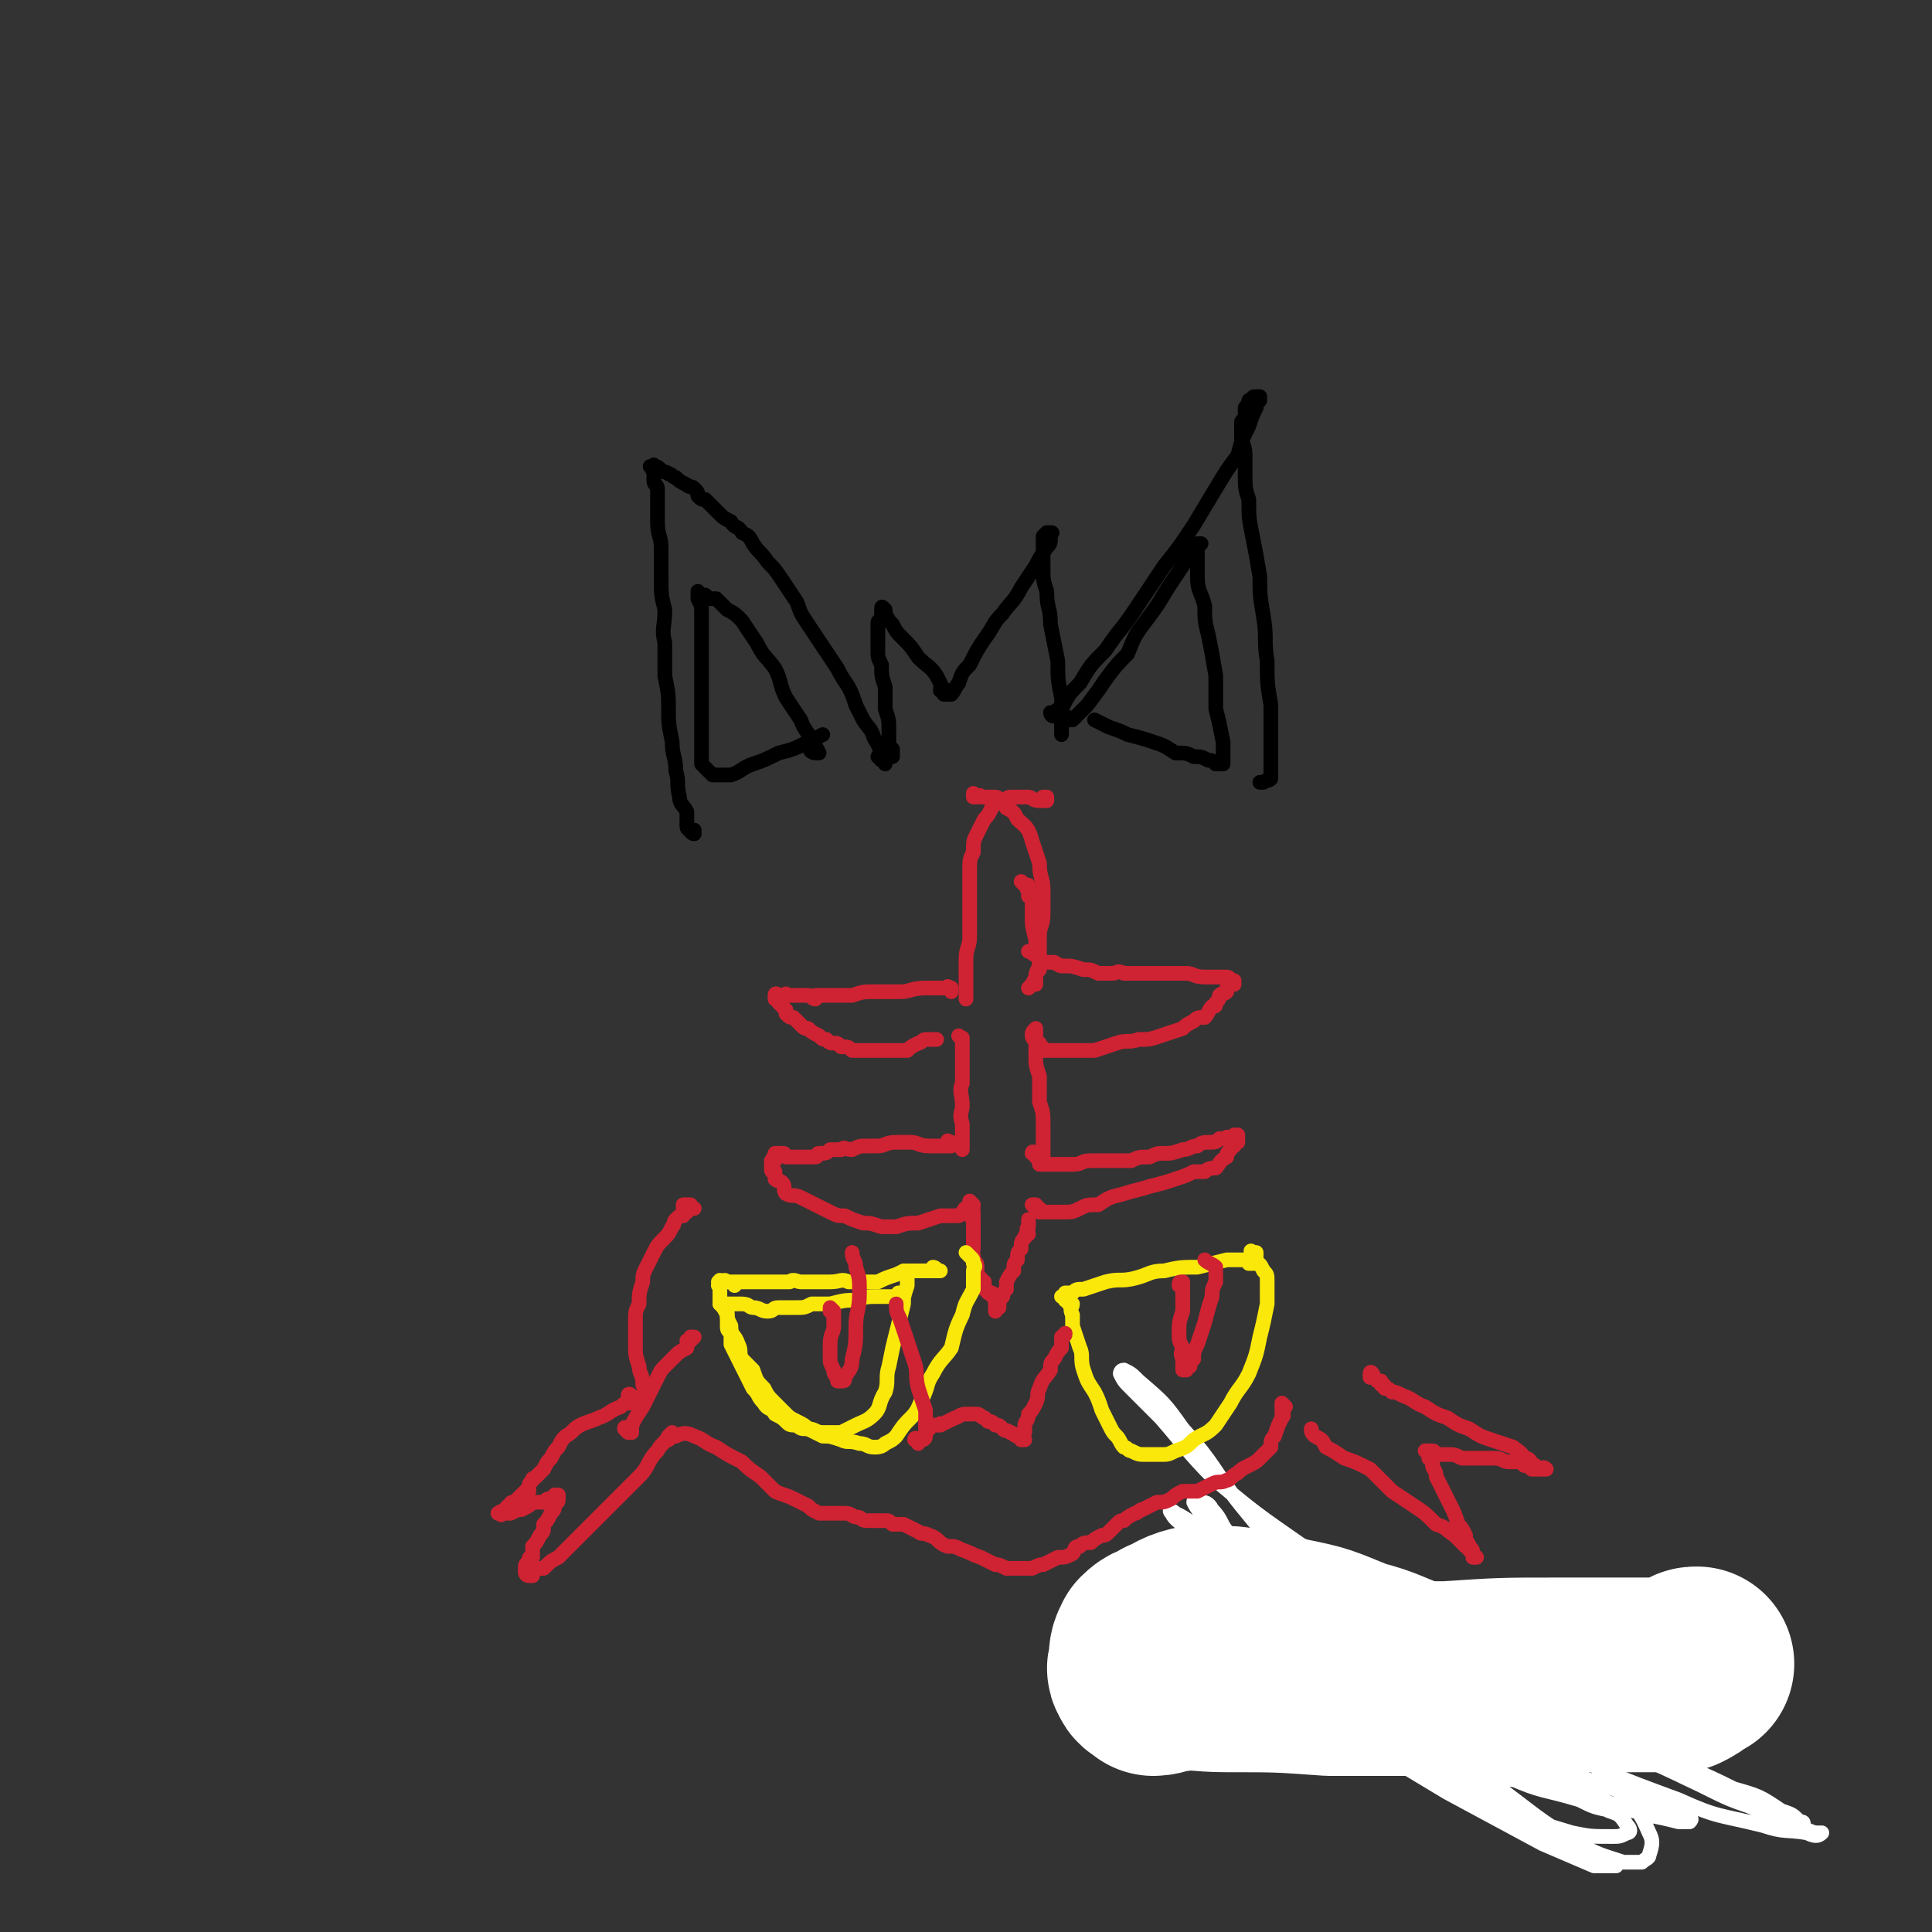 <svg viewBox='0 0 526 526' version='1.1' xmlns='http://www.w3.org/2000/svg' xmlns:xlink='http://www.w3.org/1999/xlink'><rect x="0" y="0" width="526" height="526" fill="#333333" stroke="none"/><g fill='none' stroke='#FFFFFF' stroke-width='4' stroke-linecap='round' stroke-linejoin='round'><path d='M405,481c0,0 0,-1 -1,-1 0,0 0,1 0,1 -1,-1 -1,-1 -2,-2 -5,-4 -5,-4 -9,-8 -9,-8 -9,-8 -17,-17 -10,-10 -10,-11 -19,-21 -10,-12 -10,-12 -19,-23 -8,-10 -7,-11 -16,-21 -5,-7 -5,-7 -12,-13 -2,-2 -2,-2 -4,-3 -1,0 -1,1 -1,1 1,2 1,2 3,4 4,4 4,4 8,8 7,8 7,9 15,17 13,11 14,11 28,21 16,12 16,12 32,24 15,10 15,10 30,21 10,8 10,8 19,18 5,5 6,5 9,12 1,2 1,3 0,6 0,1 -1,1 -2,2 -3,0 -3,0 -5,0 -6,-2 -7,-2 -12,-5 -12,-7 -12,-8 -23,-16 -17,-13 -18,-13 -34,-26 -15,-14 -15,-14 -29,-28 -8,-8 -8,-9 -15,-17 -2,-3 -3,-4 -4,-6 0,-1 1,-1 2,0 1,0 2,0 3,2 3,3 2,4 5,7 6,8 6,8 12,16 9,10 8,11 18,20 10,10 10,10 22,18 11,7 11,6 24,12 9,4 9,3 19,6 4,2 4,2 9,3 0,0 1,0 1,0 -1,-1 -2,-1 -4,-1 -5,-2 -5,-2 -10,-4 -11,-5 -12,-4 -22,-10 -17,-10 -17,-10 -33,-21 -16,-11 -15,-12 -30,-24 -9,-7 -9,-8 -17,-16 -3,-3 -4,-3 -5,-5 -1,-1 0,-1 1,0 2,1 2,1 5,3 5,5 4,5 9,10 9,9 9,9 19,17 11,10 12,9 24,18 12,8 12,7 26,15 10,5 10,5 21,10 7,4 7,3 14,8 3,1 3,1 5,4 1,1 1,2 0,2 -2,1 -2,1 -4,1 -6,0 -6,0 -11,-1 -10,-3 -10,-3 -20,-7 -15,-6 -16,-6 -30,-13 -15,-8 -15,-8 -29,-17 -10,-7 -10,-7 -18,-14 -4,-4 -5,-4 -6,-8 -1,-1 -1,-2 0,-3 1,-1 2,0 4,0 4,1 4,1 8,3 7,4 7,4 15,8 12,7 12,8 24,14 14,6 14,6 28,12 13,5 13,5 27,10 10,4 10,3 20,7 4,2 4,2 9,4 0,0 1,0 0,1 -1,0 -1,0 -3,0 -4,-1 -4,-1 -9,-2 -10,-3 -10,-3 -19,-7 -16,-6 -16,-6 -31,-14 -17,-8 -17,-9 -33,-18 -14,-8 -14,-8 -27,-16 -6,-4 -6,-5 -11,-9 -2,-2 -2,-2 -2,-3 -1,-1 0,-1 1,0 2,0 2,0 3,1 4,2 4,2 8,4 9,4 9,5 18,9 16,6 16,6 32,13 17,6 17,6 34,13 14,6 15,6 30,11 10,4 11,4 21,9 7,2 7,2 13,6 3,1 3,1 5,3 1,0 1,0 1,1 0,0 0,0 0,0 -2,0 -2,0 -4,-1 -4,-1 -4,-1 -7,-3 -9,-3 -9,-3 -17,-7 -15,-7 -15,-8 -29,-15 -15,-8 -15,-8 -30,-14 -13,-6 -13,-6 -26,-11 -9,-3 -9,-3 -17,-4 -5,-2 -5,-2 -9,-2 -3,0 -3,0 -6,0 -1,0 -1,1 -1,1 0,0 1,0 1,0 3,0 3,0 6,1 9,2 9,1 18,4 14,4 14,4 29,10 16,6 16,7 32,15 15,7 15,7 30,14 11,5 11,5 23,10 5,2 5,2 10,4 1,0 2,0 2,0 -1,1 -2,1 -4,0 -6,-1 -6,0 -12,-2 -12,-3 -12,-2 -23,-7 -19,-7 -19,-7 -36,-16 -19,-10 -19,-10 -36,-20 -14,-8 -13,-9 -27,-16 -6,-4 -6,-5 -13,-7 -2,0 -3,0 -3,2 -1,1 0,1 1,3 1,1 1,1 3,3 1,1 1,1 3,3 4,3 4,3 7,6 6,6 5,7 11,12 9,8 8,8 18,15 8,7 9,7 18,13 9,6 9,6 19,11 7,4 7,4 14,7 2,1 2,1 4,2 0,0 0,0 -1,0 -2,0 -3,0 -5,0 -7,-3 -7,-3 -14,-6 -13,-7 -13,-7 -26,-14 -15,-9 -15,-9 -30,-19 -12,-8 -12,-8 -24,-18 -6,-4 -6,-4 -11,-9 -2,-1 -2,-2 -2,-3 0,-1 1,-1 3,-1 2,0 2,0 4,1 5,1 5,1 10,3 9,6 9,6 18,12 11,9 11,9 23,18 11,9 11,9 23,18 '/></g>
<g fill='none' stroke='#FFFFFF' stroke-width='53' stroke-linecap='round' stroke-linejoin='round'><path d='M419,459c0,0 -1,-1 -1,-1 -1,0 -1,1 -1,2 -2,0 -2,0 -4,0 -6,0 -6,0 -11,0 -8,-1 -8,-1 -16,-3 -9,-3 -9,-4 -17,-6 -10,-4 -9,-4 -19,-6 -7,-2 -7,-2 -15,-3 -5,0 -5,-1 -10,0 -4,1 -4,2 -7,3 -3,2 -3,1 -5,3 -1,2 -1,2 -1,5 0,1 -1,1 0,2 0,1 1,1 2,2 2,0 3,-1 5,-1 7,-1 7,0 15,0 14,0 14,0 28,1 16,0 16,0 32,0 15,-1 15,-1 30,-1 9,0 9,0 19,0 5,0 5,0 11,0 1,0 2,0 3,0 2,-1 2,-1 3,-2 1,-1 1,-1 2,-1 '/></g>
<g fill='none' stroke='#CF2233' stroke-width='4' stroke-linecap='round' stroke-linejoin='round'><path d='M285,218c0,0 -1,-1 -1,-1 0,0 1,0 1,0 0,1 0,1 0,1 0,0 0,0 0,0 -1,0 -1,0 -1,0 0,0 0,0 -1,0 0,0 0,0 0,0 -2,0 -2,-1 -3,-1 -3,0 -3,0 -5,0 -1,0 -1,1 -2,1 -1,0 -1,0 -2,1 -1,0 -1,0 -1,1 -1,2 -1,2 -2,3 -1,2 -1,2 -2,4 -1,2 -1,2 -1,5 -1,2 -1,2 -1,5 0,2 0,2 0,5 0,3 0,3 0,7 0,3 0,3 0,6 0,3 -1,3 -1,6 0,2 0,2 0,4 0,2 0,2 0,3 0,1 0,1 0,3 0,0 0,0 0,1 '/><path d='M266,217c0,0 -1,-1 -1,-1 0,0 0,0 0,1 1,0 1,0 1,0 0,0 1,-1 1,0 0,0 0,0 0,0 0,0 0,0 1,0 0,0 0,0 0,0 1,0 1,0 1,0 0,0 0,0 1,0 0,0 0,0 1,0 0,0 0,0 0,0 1,0 1,1 1,1 0,0 0,0 1,0 0,0 0,0 1,1 0,0 0,0 0,1 2,1 2,1 3,3 2,2 3,2 4,6 1,3 1,3 2,6 0,4 1,4 1,7 0,3 0,3 0,7 0,3 -1,3 -1,6 0,2 0,2 0,5 0,2 0,2 0,4 -1,1 -1,1 -1,3 0,0 0,1 0,1 '/><path d='M259,270c0,-1 -1,-1 -1,-1 0,-1 0,0 1,0 0,0 0,0 0,0 0,0 0,0 0,0 0,0 0,0 0,0 -1,0 -1,0 -1,0 -3,0 -3,0 -6,0 -4,0 -4,1 -7,1 -3,0 -3,0 -7,0 -3,0 -3,0 -6,1 -2,0 -2,0 -3,0 -2,0 -2,0 -3,0 -1,0 -1,0 -2,0 -1,0 -1,0 -1,0 -1,0 -1,0 -1,0 0,0 0,1 0,1 -1,0 -1,-1 -2,-1 -1,0 -1,0 -2,0 -1,0 -1,0 -2,0 -1,0 -1,0 -2,0 0,-1 0,0 -1,0 -1,0 -1,0 -1,0 0,0 -1,-1 -1,0 0,0 0,0 0,0 0,1 0,1 0,1 0,0 1,0 1,0 0,0 0,0 0,1 0,0 0,0 1,1 0,0 0,0 1,1 0,0 0,0 0,1 1,1 1,1 2,1 1,1 1,1 2,2 1,1 1,1 2,1 1,1 1,1 3,2 1,1 1,1 2,1 1,1 1,1 2,1 1,0 1,0 2,1 2,0 2,0 3,1 2,0 2,0 4,0 2,0 2,0 4,0 2,0 2,0 4,0 1,0 1,0 3,0 1,-1 1,-1 3,-2 1,0 1,-1 2,-1 1,0 1,0 3,0 '/><path d='M262,283c0,0 -1,-1 -1,-1 0,0 0,0 1,1 0,0 0,-1 0,0 0,0 0,0 0,0 0,1 0,1 0,1 0,0 0,0 0,1 0,2 0,2 0,4 0,3 0,2 0,6 -1,2 0,3 0,6 0,2 -1,2 0,5 0,2 0,2 0,4 0,1 0,1 0,3 0,0 0,0 0,0 '/><path d='M259,312c0,-1 -1,-1 -1,-1 0,-1 0,0 1,0 0,0 0,0 0,0 0,0 0,1 0,1 0,0 0,0 0,0 -1,0 -1,0 -1,0 -3,0 -3,0 -5,0 -3,0 -3,-1 -5,-1 -2,0 -2,0 -4,0 -3,0 -3,1 -5,1 -1,0 -2,0 -3,0 -2,0 -2,0 -4,1 -2,0 -2,-1 -3,0 -2,0 -2,0 -3,0 -1,1 -1,1 -3,1 -1,0 0,1 -1,1 -1,0 -1,0 -2,0 0,0 0,0 0,0 -1,0 -1,0 -1,0 -1,0 -1,0 -2,0 -1,0 -1,0 -2,0 0,0 0,0 -1,0 -1,-1 0,-1 -1,-1 -1,0 -1,0 -1,0 0,0 -1,0 -1,0 0,0 0,1 0,1 0,0 0,0 0,0 -1,0 0,0 0,1 -1,0 -1,0 -1,0 0,1 0,1 0,1 0,0 0,0 0,1 0,1 0,1 1,1 0,1 0,1 0,2 1,1 1,0 2,1 1,1 0,2 1,3 2,1 2,0 4,1 2,1 2,1 4,2 2,1 2,1 4,2 2,1 2,1 4,1 2,1 2,1 5,2 2,0 2,0 5,1 2,0 2,0 4,0 3,-1 3,-1 6,-1 3,-1 3,-1 6,-2 2,0 3,0 5,0 1,-1 1,-1 3,-2 1,0 1,0 1,-1 0,0 0,0 0,0 -1,-1 -1,-1 -1,-1 0,0 0,0 0,0 '/><path d='M264,330c-1,0 -1,-1 -1,-1 -1,0 0,1 0,1 0,0 0,0 0,0 0,0 0,0 1,0 0,0 0,0 1,0 0,0 0,0 0,1 0,0 0,0 0,0 0,0 0,0 0,0 0,1 -1,0 -1,0 0,0 0,0 1,1 0,0 0,0 0,1 0,0 0,0 0,1 0,0 0,0 0,0 0,1 0,1 0,1 0,0 0,0 0,1 0,0 0,0 0,1 0,0 0,0 0,0 0,1 0,1 0,2 0,1 0,1 0,1 0,1 -1,1 0,2 0,1 0,1 0,1 1,1 1,1 1,2 0,0 0,1 0,1 0,1 0,1 1,2 0,1 0,0 1,1 0,1 -1,1 0,1 0,0 0,0 0,0 0,0 0,0 0,1 0,0 1,0 1,1 0,0 0,0 1,0 0,1 0,1 1,1 0,0 0,0 0,1 0,0 0,0 0,1 0,0 0,0 0,1 0,0 0,1 0,1 0,0 0,-1 0,-1 0,0 1,0 1,0 0,0 0,0 0,-1 0,0 0,0 0,0 0,-1 0,-1 1,-2 0,-1 0,-1 1,-2 0,-1 0,-1 0,-2 1,-2 1,-2 2,-3 0,-2 0,-2 1,-3 0,-2 0,-2 1,-3 0,-2 0,-2 1,-3 0,-1 0,0 1,-1 0,-1 -1,-1 0,-2 0,0 0,0 0,0 0,-1 0,-1 0,-2 0,0 0,0 0,0 '/><path d='M282,329c0,0 -1,-1 -1,-1 0,0 1,0 1,0 0,0 0,0 0,0 0,1 0,1 1,1 0,0 0,1 0,1 1,0 1,0 1,0 0,0 0,0 1,0 0,0 0,0 1,0 1,0 1,0 3,0 3,0 3,0 5,-1 2,-1 2,-1 5,-1 3,-2 3,-2 7,-3 3,-1 4,-1 7,-2 4,-1 4,-1 7,-2 3,-1 3,-1 5,-2 2,0 2,0 3,0 1,-1 2,-1 3,-1 1,-1 1,-2 3,-3 0,-1 0,-1 1,-2 0,0 0,-1 1,-1 0,-1 0,-1 1,-1 0,0 0,0 0,-1 0,0 0,0 0,0 0,-1 0,-1 0,-1 -1,0 -1,0 -1,0 0,0 0,0 0,1 0,0 -1,0 -1,0 -1,0 -1,-1 -1,0 -1,0 -1,0 -2,0 -1,1 -1,1 -3,1 -1,0 -2,0 -3,1 -2,0 -2,1 -4,1 -3,1 -3,1 -5,1 -2,0 -2,0 -4,1 -3,0 -3,0 -5,1 -3,0 -3,0 -5,0 -3,0 -3,0 -6,0 -3,0 -2,1 -5,1 -2,0 -2,0 -3,0 -2,0 -2,0 -3,0 0,0 0,0 -1,0 -1,0 -1,0 -1,0 0,0 -1,0 -1,0 0,0 0,0 0,-1 '/><path d='M282,315c0,-1 -1,-2 -1,-1 0,0 1,0 2,1 0,0 0,0 0,0 0,0 0,0 0,0 0,0 0,0 0,1 0,0 1,0 1,0 0,-1 0,-1 0,-1 0,-2 0,-2 0,-3 0,-3 0,-3 0,-6 0,-3 0,-3 -1,-6 0,-4 0,-4 0,-7 -1,-3 -1,-3 -1,-5 0,-2 0,-2 0,-4 0,-1 -1,-1 -1,-2 0,-1 0,-1 1,-2 0,0 0,1 0,1 0,0 0,0 0,1 0,0 0,0 0,1 0,0 0,0 0,0 0,1 0,1 1,1 0,0 -1,1 0,1 0,0 0,0 0,0 1,0 1,0 1,1 1,0 1,0 2,0 1,0 1,0 3,0 2,0 2,0 4,0 2,0 2,0 5,0 3,-1 3,-1 6,-2 3,-1 3,0 6,-1 3,0 3,0 6,-1 3,-1 3,-1 6,-2 1,-1 1,-1 3,-2 1,-1 1,-1 3,-1 1,-1 1,-2 2,-3 1,0 1,0 1,-1 1,-1 1,-1 1,-2 1,-1 1,0 2,-1 0,-1 0,-1 0,-1 1,-1 0,-1 1,-1 0,-1 1,0 1,0 0,-1 0,-1 0,-1 0,0 -1,0 -1,0 0,0 0,-1 -1,-1 0,0 0,0 -1,0 -1,0 -1,0 -2,0 -2,0 -2,0 -3,0 -3,0 -3,-1 -5,-1 -2,0 -2,0 -4,0 -3,0 -3,0 -5,0 -2,0 -2,0 -4,0 -2,0 -2,0 -4,0 -2,-1 -2,0 -3,0 -2,0 -2,0 -4,0 -2,-1 -2,-1 -4,-1 -3,-1 -3,-1 -5,-1 -2,0 -1,0 -3,-1 -1,0 -2,0 -3,0 -1,-1 -1,-1 -1,-1 -1,-1 -1,-1 -1,-1 -1,0 -1,-1 -1,-1 0,0 0,0 -1,0 '/><path d='M279,241c0,0 -1,-1 -1,-1 0,0 1,1 2,1 0,1 -1,1 0,1 0,0 0,0 0,1 0,0 0,0 0,1 0,0 1,0 1,0 0,2 0,3 0,5 0,3 0,3 1,7 0,3 1,3 1,6 0,2 -1,2 -1,4 -1,2 -1,2 -2,3 '/></g>
<g fill='none' stroke='#FAE80B' stroke-width='4' stroke-linecap='round' stroke-linejoin='round'><path d='M255,346c0,0 -1,-1 -1,-1 0,0 1,0 1,1 0,0 0,0 0,0 0,0 1,0 1,0 0,0 -1,0 -1,0 -1,0 -1,0 -1,0 -3,0 -3,0 -5,0 -3,0 -3,0 -5,1 -3,1 -3,1 -5,2 -2,0 -2,0 -4,0 -2,0 -2,0 -4,0 -2,-1 -2,0 -5,0 -2,0 -2,0 -4,0 -2,0 -2,0 -4,0 -1,0 -2,-1 -3,0 -2,0 -1,0 -3,0 -1,0 -1,0 -1,0 -2,0 -2,0 -3,0 -2,0 -2,0 -3,0 -2,0 -2,0 -3,0 0,0 0,0 0,0 -1,0 -1,0 -1,0 -1,0 -1,0 -1,0 0,0 0,1 0,1 0,0 0,-1 0,-1 0,0 0,0 -1,0 -1,0 0,0 -1,0 -1,-1 -1,0 -1,0 0,0 0,0 -1,0 0,0 0,-1 0,0 -1,0 0,0 0,0 0,0 0,0 0,0 0,1 -1,1 0,1 0,0 0,0 0,1 0,0 0,1 0,1 0,1 0,1 0,3 1,1 1,1 2,3 0,1 0,1 1,3 0,3 1,2 2,5 1,2 0,2 1,4 1,1 1,1 3,3 1,3 1,3 3,5 1,2 1,2 3,4 1,1 1,1 3,3 1,1 1,1 3,2 2,1 2,1 3,2 2,1 2,1 4,2 2,0 2,0 5,1 2,1 2,0 5,1 2,0 2,1 4,1 1,0 2,0 3,-1 2,-1 2,-1 3,-2 2,-3 2,-3 4,-5 2,-2 2,-3 3,-5 2,-4 1,-4 3,-7 2,-4 3,-4 5,-7 1,-4 1,-5 3,-9 1,-4 1,-3 3,-7 0,-2 0,-2 0,-5 0,-1 1,-1 0,-2 0,-1 0,-1 -1,-2 -1,-1 -1,-1 -1,-1 '/><path d='M246,353c-1,0 -1,-1 -1,-1 -1,0 0,0 0,0 0,1 0,1 0,1 0,0 0,0 -1,0 -2,0 -2,0 -5,0 -3,0 -3,0 -6,1 -3,0 -3,0 -7,1 -2,0 -2,0 -5,0 -2,1 -2,1 -4,1 -3,0 -3,0 -5,0 -2,0 -1,1 -3,1 -2,0 -2,-1 -4,-1 -1,0 -1,-1 -3,-1 -1,0 -1,0 -2,0 -1,0 -1,0 -2,0 -1,0 -1,0 -1,0 0,0 -1,0 -1,0 0,0 1,0 1,0 0,0 0,1 0,1 0,0 1,0 1,0 0,0 0,0 0,1 0,1 0,1 0,1 0,1 0,1 0,3 0,1 0,1 1,2 0,1 0,1 0,3 1,2 1,2 2,4 1,2 1,2 2,4 1,2 1,2 2,4 2,2 1,2 3,4 1,2 2,1 3,3 2,1 2,1 3,2 1,1 1,1 3,1 1,1 1,1 3,1 2,0 2,1 4,1 2,0 2,0 5,0 2,-1 2,-1 4,-2 2,-1 3,-1 5,-3 2,-2 1,-3 3,-6 1,-3 0,-4 1,-7 1,-5 1,-5 2,-9 1,-4 1,-4 2,-8 0,-2 0,-2 1,-5 0,-2 0,-2 0,-3 0,-1 0,-1 -1,-1 '/><path d='M342,342c-1,-1 -1,-1 -1,-1 -1,-1 0,0 0,0 0,0 1,0 1,0 0,0 0,0 0,1 0,0 0,0 0,1 -1,0 -1,-1 -2,0 -3,0 -3,0 -6,0 -4,1 -4,1 -8,2 -4,0 -5,0 -9,1 -4,0 -4,1 -8,2 -4,1 -4,0 -8,1 -3,1 -3,1 -6,2 -2,0 -2,0 -3,1 -1,0 -1,0 -2,0 0,1 -1,1 -1,1 0,0 1,0 1,0 0,0 0,1 0,1 0,0 1,0 1,0 0,0 0,0 0,1 0,0 0,0 1,0 0,1 -1,1 0,3 0,1 0,1 0,3 1,3 1,3 2,6 1,2 0,3 1,6 1,3 1,3 3,6 1,2 1,2 2,5 1,2 1,2 2,4 1,2 1,2 2,3 1,1 1,2 2,3 1,0 1,1 2,1 2,1 2,1 4,1 2,0 2,0 4,0 2,0 2,0 4,-1 3,-1 3,-1 5,-3 3,-2 3,-1 6,-4 2,-3 2,-3 4,-6 2,-4 3,-4 5,-8 2,-5 2,-5 3,-10 1,-4 1,-4 2,-9 0,-3 0,-3 0,-6 0,-2 0,-2 -1,-3 -1,-2 -1,-2 -2,-2 -1,0 -1,0 -2,0 '/></g>
<g fill='none' stroke='#CF2233' stroke-width='4' stroke-linecap='round' stroke-linejoin='round'><path d='M322,351c0,-1 -1,-1 -1,-1 0,-1 0,-1 1,-1 0,0 0,0 0,0 0,0 0,1 0,1 0,0 0,0 0,0 0,0 0,0 0,1 0,0 0,0 0,1 0,0 0,0 0,1 0,2 0,2 0,4 -1,3 -1,3 -1,6 0,2 0,2 1,4 0,1 -1,1 0,3 0,1 0,1 0,2 0,0 0,0 0,1 0,0 1,0 1,0 0,-1 0,-1 1,-1 0,-1 0,-1 1,-2 0,-2 0,-2 1,-4 1,-3 1,-3 2,-6 1,-4 1,-4 2,-7 0,-2 0,-2 1,-4 0,-2 0,-2 0,-3 0,-1 0,-1 0,-1 -1,-1 -2,-1 -3,-2 '/><path d='M227,357c0,0 -1,-1 -1,-1 0,0 0,1 0,1 1,0 1,0 1,0 0,0 0,0 0,1 0,0 0,0 0,0 0,1 0,1 0,1 0,1 0,1 0,2 0,2 -1,2 -1,5 0,2 0,2 0,4 0,1 0,1 1,3 0,1 0,1 1,2 0,0 0,0 0,1 0,0 1,0 1,0 1,0 1,0 1,-1 1,-2 2,-2 2,-5 1,-4 1,-4 1,-9 0,-4 1,-4 1,-9 0,-4 0,-4 -1,-7 0,-2 -1,-2 -1,-4 '/><path d='M253,389c0,0 -1,-1 -1,-1 0,0 0,0 1,0 0,0 0,0 0,0 0,0 0,0 0,0 1,1 0,0 0,0 0,0 0,0 0,0 0,0 0,0 0,0 1,1 0,0 0,0 0,0 0,0 1,0 0,0 0,0 0,0 0,0 0,0 1,0 0,0 0,0 1,0 0,-1 0,0 0,0 2,-1 2,-1 4,-2 1,0 1,-1 3,-1 1,0 2,0 3,0 1,0 1,1 2,1 0,0 0,0 1,1 1,0 1,0 2,1 1,0 1,0 2,1 1,1 1,0 2,1 1,0 1,1 2,1 0,0 0,0 0,0 1,0 1,1 1,1 0,0 1,0 1,0 0,0 -1,0 -1,-1 0,0 0,0 0,0 0,-1 1,-1 1,-1 0,-1 0,-1 0,-2 0,-1 1,-1 1,-3 1,-1 1,-1 2,-3 1,-2 0,-2 1,-4 1,-3 1,-2 3,-5 0,-2 0,-2 1,-3 1,-2 1,-2 2,-3 0,-2 0,-2 0,-3 1,-1 1,0 1,-1 '/><path d='M250,393c0,-1 -1,-1 -1,-1 0,-1 1,0 1,0 0,0 0,0 0,0 1,0 1,0 1,0 0,0 1,0 1,-1 0,0 0,0 0,-1 0,-3 0,-3 0,-6 -1,-3 -1,-3 -2,-6 -1,-4 0,-4 -1,-7 -1,-3 -1,-3 -2,-6 -1,-3 -1,-3 -2,-6 -1,-2 -1,-2 -1,-4 '/></g>
<g fill='none' stroke='#000000' stroke-width='4' stroke-linecap='round' stroke-linejoin='round'><path d='M257,189c0,-1 -1,-1 -1,-1 0,-1 0,0 1,0 0,0 1,0 1,0 0,0 0,1 0,1 0,0 1,0 1,0 0,0 -1,0 -1,0 -1,0 -1,-1 -1,-1 -1,-2 -1,-2 -2,-4 -2,-3 -2,-2 -5,-5 -2,-3 -2,-3 -4,-5 -2,-2 -2,-2 -3,-4 -1,-1 -1,-1 -2,-3 0,-1 0,-1 0,-1 -1,-1 -1,-1 -1,0 0,0 0,0 0,0 0,0 0,0 0,0 0,1 0,1 0,1 0,0 0,0 0,0 0,0 0,0 0,1 0,0 0,0 0,1 -1,0 -1,0 -1,1 0,1 0,2 0,3 0,2 0,2 0,4 0,2 0,2 1,4 0,3 0,3 1,6 0,3 0,3 0,6 1,3 1,3 1,6 0,1 0,1 0,3 0,1 0,1 1,2 0,0 0,0 0,1 0,0 0,0 0,0 0,1 0,1 0,1 0,0 -1,0 -1,0 0,0 0,0 0,0 0,0 0,0 0,0 -1,-1 -1,-1 -1,-1 '/><path d='M258,189c-1,0 -1,-1 -1,-1 -1,0 0,1 0,1 0,0 0,0 1,0 0,0 0,0 1,0 1,-1 1,-2 2,-3 1,-3 1,-3 3,-5 2,-4 2,-4 4,-7 3,-4 2,-4 5,-7 2,-3 3,-3 5,-7 2,-3 2,-3 4,-6 1,-2 1,-2 3,-5 1,-1 1,-1 1,-3 0,-1 1,-1 0,-1 0,-1 0,-1 0,0 -1,0 -1,0 -1,0 0,0 0,0 0,0 -1,1 -1,1 -1,1 0,0 0,0 0,1 0,1 0,1 0,1 0,1 0,1 0,2 0,2 0,2 0,4 0,4 0,4 1,7 0,5 1,4 1,9 1,5 1,5 2,10 0,5 0,5 1,10 0,4 0,4 0,7 0,2 0,2 0,3 '/><path d='M240,207c0,0 -1,-1 -1,-1 0,0 1,1 1,1 0,0 0,0 0,0 0,0 0,0 1,0 0,0 0,0 0,1 0,0 0,0 0,0 0,-1 0,-1 0,-1 -2,-3 -1,-3 -3,-6 -1,-3 -1,-2 -3,-5 -1,-2 -1,-2 -2,-4 -1,-3 -1,-3 -2,-5 -2,-3 -2,-3 -3,-5 -2,-3 -2,-3 -4,-6 -2,-3 -2,-3 -4,-6 -2,-3 -2,-3 -3,-6 -2,-3 -2,-3 -4,-6 -2,-3 -2,-3 -4,-5 -2,-3 -2,-2 -4,-5 -1,-2 -1,-2 -3,-3 -1,-2 -2,-1 -3,-3 -2,-1 -2,-1 -3,-2 -1,-1 -1,-1 -2,-2 -1,-1 -1,-1 -2,-2 -1,0 -1,0 -2,-1 0,-1 0,-1 -1,-2 -1,-1 -1,0 -2,-1 -2,-1 -2,-1 -3,-2 -1,0 -1,-1 -2,-1 -1,-1 -1,0 -2,-1 -1,-1 -1,-1 -2,-1 0,-1 0,0 0,0 -1,0 -1,0 -1,0 0,0 0,0 0,0 0,0 0,0 0,0 0,0 0,0 1,0 0,0 -1,1 0,1 0,0 0,0 0,1 0,0 0,0 0,1 0,0 0,0 0,1 0,1 1,1 1,2 0,2 0,2 0,4 0,3 0,3 0,5 0,4 1,4 1,7 0,4 0,4 0,8 0,5 0,5 1,9 0,5 -1,5 0,9 0,5 0,5 0,9 1,5 1,5 1,9 0,4 0,4 1,9 0,4 1,4 1,8 1,3 0,3 1,7 0,2 1,2 2,4 0,2 0,2 0,4 0,1 1,1 1,1 0,1 1,1 1,1 0,0 0,0 0,-1 '/><path d='M222,205c-1,0 -2,-1 -1,-1 0,0 0,1 1,1 0,0 1,0 1,0 -1,-2 -1,-2 -2,-3 -1,-3 -2,-3 -3,-6 -2,-3 -2,-3 -4,-6 -2,-4 -1,-4 -3,-8 -3,-4 -3,-3 -5,-7 -2,-3 -2,-3 -4,-6 -2,-2 -2,-2 -4,-3 -2,-2 -2,-2 -3,-3 -1,0 -1,0 -2,0 -1,-1 -1,-1 -1,-1 -1,0 -1,0 -1,0 0,0 -1,0 -1,0 0,0 0,-1 0,-1 0,0 0,0 0,1 0,1 0,1 0,1 1,2 1,2 1,4 0,3 0,3 0,5 0,4 0,4 0,8 0,4 0,4 0,8 0,3 0,3 0,7 0,3 0,3 0,6 0,2 0,2 0,4 0,1 0,1 0,3 0,0 0,0 1,1 1,1 1,1 2,2 2,0 2,0 5,0 3,-1 3,-2 6,-3 3,-1 3,-1 7,-3 4,-1 4,-1 8,-3 2,-1 2,-1 4,-2 '/><path d='M287,195c0,0 -1,0 -1,-1 0,0 0,0 1,0 1,-1 1,-1 2,-1 2,-4 2,-4 5,-7 3,-5 3,-5 7,-9 4,-6 4,-5 8,-11 4,-6 4,-6 8,-12 4,-5 4,-5 8,-11 3,-5 3,-5 6,-10 3,-5 3,-5 6,-9 1,-4 1,-4 3,-8 1,-3 1,-3 2,-5 0,-1 0,-1 1,-2 0,-1 0,-1 0,-1 -1,0 -1,0 -1,0 -1,0 -1,0 -1,1 0,0 0,0 -1,0 0,1 0,1 0,1 -1,0 0,1 0,1 -1,0 -1,0 -1,0 0,0 0,0 0,1 0,0 0,0 0,0 0,1 0,1 0,2 0,1 -1,0 -1,1 0,2 0,2 0,4 0,2 1,2 1,5 0,2 0,2 0,5 0,4 0,4 1,7 0,5 0,5 1,10 1,5 1,5 2,11 0,5 0,5 1,11 1,6 0,6 1,12 0,6 0,6 1,12 0,5 0,5 0,10 0,3 0,3 0,6 0,2 0,2 0,4 -1,1 -1,0 -2,1 0,0 0,0 -1,0 '/><path d='M291,196c0,0 -1,-1 -1,-1 0,0 1,0 1,1 0,0 0,0 0,0 0,0 0,0 1,0 0,0 0,0 0,0 1,-1 1,-1 1,-1 2,-2 2,-2 3,-3 3,-4 3,-4 5,-7 3,-4 3,-4 6,-7 2,-5 2,-5 5,-9 3,-4 3,-4 6,-9 2,-3 2,-3 4,-6 2,-3 2,-3 3,-5 1,-1 1,0 2,-1 0,0 0,0 0,0 0,0 0,0 0,0 0,0 -1,0 -1,0 0,0 0,1 0,1 0,0 0,0 0,1 0,0 0,0 0,1 0,1 0,1 0,2 0,2 0,2 0,4 0,4 1,4 2,8 0,4 0,4 1,8 1,5 1,5 2,11 0,4 0,4 0,9 1,4 1,4 2,9 0,1 0,1 0,3 0,1 0,1 0,3 0,0 0,0 0,0 -1,0 -1,0 -1,0 -1,0 -1,0 -1,0 -1,-1 -1,-1 -2,-1 -2,-1 -2,-1 -4,-1 -2,-1 -2,-1 -5,-1 -3,-2 -3,-2 -6,-3 -3,-1 -3,-1 -7,-2 -2,-1 -2,-1 -5,-2 -2,-1 -2,-1 -4,-2 '/></g>
<g fill='none' stroke='#CF2233' stroke-width='4' stroke-linecap='round' stroke-linejoin='round'><path d='M172,381c0,-1 -1,-1 -1,-1 0,-1 1,0 1,0 0,0 0,0 0,1 0,0 0,0 0,0 1,0 0,-1 0,-1 0,0 0,0 0,1 0,0 0,0 0,1 0,0 0,-1 0,0 -2,0 -2,0 -3,1 -3,1 -3,2 -6,3 -2,1 -3,1 -5,2 -2,1 -2,2 -4,3 -1,1 -1,1 -2,3 -1,1 -1,1 -2,3 -1,1 -1,1 -2,3 -1,1 -1,1 -2,2 -1,1 -1,0 -1,1 -1,1 -1,1 -1,2 0,0 0,0 0,1 0,0 -1,0 -1,0 -1,1 -1,1 -1,1 -1,1 -1,1 -2,2 -1,0 -1,0 -1,1 -1,0 -1,0 -1,1 -1,0 -1,0 -1,1 0,0 -1,-1 -1,0 0,0 0,0 0,0 0,0 0,0 0,0 1,1 0,0 0,0 0,0 -1,0 0,0 0,0 0,0 0,0 0,0 0,0 0,0 1,0 1,0 2,0 1,0 0,0 1,0 2,-1 2,-1 3,-1 2,-1 2,-1 3,-2 2,0 2,0 3,0 1,-1 1,-1 2,-1 0,0 0,0 1,0 0,0 0,-1 0,-1 1,0 1,0 1,0 0,0 0,0 0,1 0,1 0,1 -1,1 0,2 0,2 -1,3 -1,2 -1,2 -2,3 0,2 0,2 -1,3 -1,2 -1,2 -2,3 0,1 0,1 0,3 -1,0 -1,0 -1,1 -1,1 -1,1 -1,2 0,0 0,0 0,0 0,1 0,1 0,1 0,0 0,1 1,1 0,0 0,0 1,0 0,0 0,-1 0,-1 1,-1 1,-1 3,-1 2,-2 2,-2 4,-3 3,-3 3,-3 6,-6 4,-4 4,-4 8,-8 4,-4 4,-4 8,-8 3,-3 2,-4 5,-7 1,-2 2,-2 3,-4 0,0 0,0 1,-1 '/><path d='M374,375c0,-1 -1,-2 -1,-1 0,0 0,0 0,1 0,0 1,0 1,0 0,0 0,0 1,1 0,0 0,0 1,0 0,1 0,1 0,1 1,0 1,0 1,1 1,0 1,0 2,1 1,0 1,0 3,1 3,1 3,2 6,3 3,2 3,2 6,3 3,2 3,2 6,3 3,2 3,2 6,3 3,1 3,1 6,2 1,1 2,1 3,3 2,0 1,1 3,2 0,0 0,0 1,1 1,0 1,-1 2,0 0,0 0,0 0,0 -1,0 -1,0 -1,0 -1,0 -1,0 -1,0 0,0 0,0 -1,0 -1,0 0,0 -1,0 -1,-1 -1,-1 -2,-1 -1,-1 -1,-1 -2,-1 -1,0 -1,0 -2,0 -2,0 -2,-1 -4,-1 -2,0 -2,0 -4,0 -3,0 -3,0 -5,0 -2,-1 -2,-1 -4,-1 -1,0 -1,0 -3,0 -1,0 0,-1 -1,-1 -1,0 -1,0 -1,0 0,0 -1,0 -1,0 0,0 1,0 1,1 0,0 0,0 0,1 0,0 1,0 1,0 0,1 0,1 0,2 0,1 1,1 1,3 1,2 1,2 2,4 1,2 1,2 2,4 1,2 1,2 2,5 1,1 1,1 2,3 0,2 1,2 1,3 1,1 1,1 1,2 0,0 0,0 0,1 0,0 0,0 1,0 0,0 0,0 0,0 -1,-1 -1,-1 -1,-1 0,-1 0,-1 -1,-1 0,-1 0,-1 -1,-1 -2,-2 -2,-2 -3,-3 -3,-2 -2,-2 -5,-3 -3,-3 -3,-3 -6,-5 -3,-2 -3,-2 -6,-4 -3,-3 -3,-3 -6,-6 -4,-2 -4,-2 -7,-3 -3,-2 -3,-2 -5,-3 -1,-2 -1,-2 -3,-3 0,0 0,0 0,0 -1,-1 -1,-1 -1,-2 '/><path d='M350,383c0,0 -1,-1 -1,-1 0,0 0,0 0,1 0,1 0,1 0,2 0,0 1,0 0,1 -1,2 -1,2 -2,5 -1,1 -1,1 -1,3 -1,1 -1,1 -3,3 -1,1 -1,1 -3,2 -2,1 -2,1 -3,2 -2,1 -2,2 -3,2 -2,1 -2,0 -4,1 -2,1 -2,1 -4,2 -2,0 -2,0 -4,0 -2,1 -2,1 -3,2 -2,1 -2,1 -4,1 -2,1 -2,1 -4,2 -1,0 -1,1 -2,1 -2,1 -2,1 -3,2 -1,0 -1,0 -2,1 -1,1 -1,1 -2,2 -1,1 -1,1 -2,1 -2,1 -2,1 -3,2 -2,0 -2,0 -3,1 -2,0 -1,1 -2,2 -2,1 -2,1 -4,1 -2,1 -2,1 -4,2 -1,0 -1,0 -3,1 -2,0 -2,0 -4,0 -1,0 -1,0 -3,0 -2,-1 -2,-1 -3,-1 -2,-1 -2,-1 -4,-2 -3,-1 -2,-1 -5,-2 -2,-1 -2,-1 -4,-1 -3,-1 -2,-2 -5,-3 -2,-1 -2,0 -3,-1 -2,-1 -2,-1 -4,-2 -2,0 -2,0 -3,0 -1,-1 -1,-1 -2,-1 -2,0 -2,0 -3,0 -1,0 -1,0 -2,0 -2,0 -1,-1 -3,-1 -1,0 -1,-1 -3,-1 -1,0 -2,0 -3,0 -2,0 -2,0 -4,0 -2,-1 -2,-1 -3,-2 -2,-1 -2,-1 -4,-2 -2,-1 -3,-1 -5,-2 -2,-2 -2,-2 -4,-4 -3,-2 -3,-2 -5,-4 -4,-2 -4,-2 -7,-4 -3,-1 -3,-2 -6,-3 -2,-1 -3,-1 -5,0 -1,0 -1,0 -2,1 '/><path d='M171,390c0,-1 -1,-2 -1,-1 0,0 0,0 1,1 0,0 0,0 1,0 0,0 0,0 0,0 0,0 0,-1 0,-1 0,0 0,0 0,-1 1,-2 1,-2 3,-5 1,-2 1,-2 2,-4 1,-2 1,-2 2,-4 1,-2 1,-2 2,-3 2,-2 2,-2 3,-3 1,-1 1,-1 3,-2 0,-1 0,-1 1,-2 0,0 1,-1 1,-1 0,0 -1,0 -1,0 0,0 0,1 -1,1 '/><path d='M174,382c0,0 -1,-1 -1,-1 0,0 0,0 1,1 0,0 0,0 1,0 0,0 0,0 0,0 0,-1 0,-1 0,-1 0,-2 1,-2 0,-4 0,-3 -1,-3 -1,-5 -1,-3 -1,-3 -1,-6 0,-3 0,-3 0,-6 0,-3 0,-3 1,-5 0,-3 0,-3 1,-6 0,-2 0,-2 1,-4 1,-2 1,-2 2,-4 1,-2 1,-2 3,-4 1,-1 1,-1 2,-3 1,-1 0,-1 1,-2 1,-1 1,-1 2,-1 0,-1 1,-1 1,-1 1,-1 1,-1 1,-1 0,0 0,-1 0,-1 0,0 0,0 -1,0 0,0 0,0 0,0 -1,0 -1,0 -1,0 0,0 0,1 0,1 0,0 0,0 1,0 0,0 0,0 0,0 1,0 1,0 1,0 0,0 0,0 1,0 0,0 0,0 0,0 0,0 -1,0 -1,0 '/></g>
</svg>